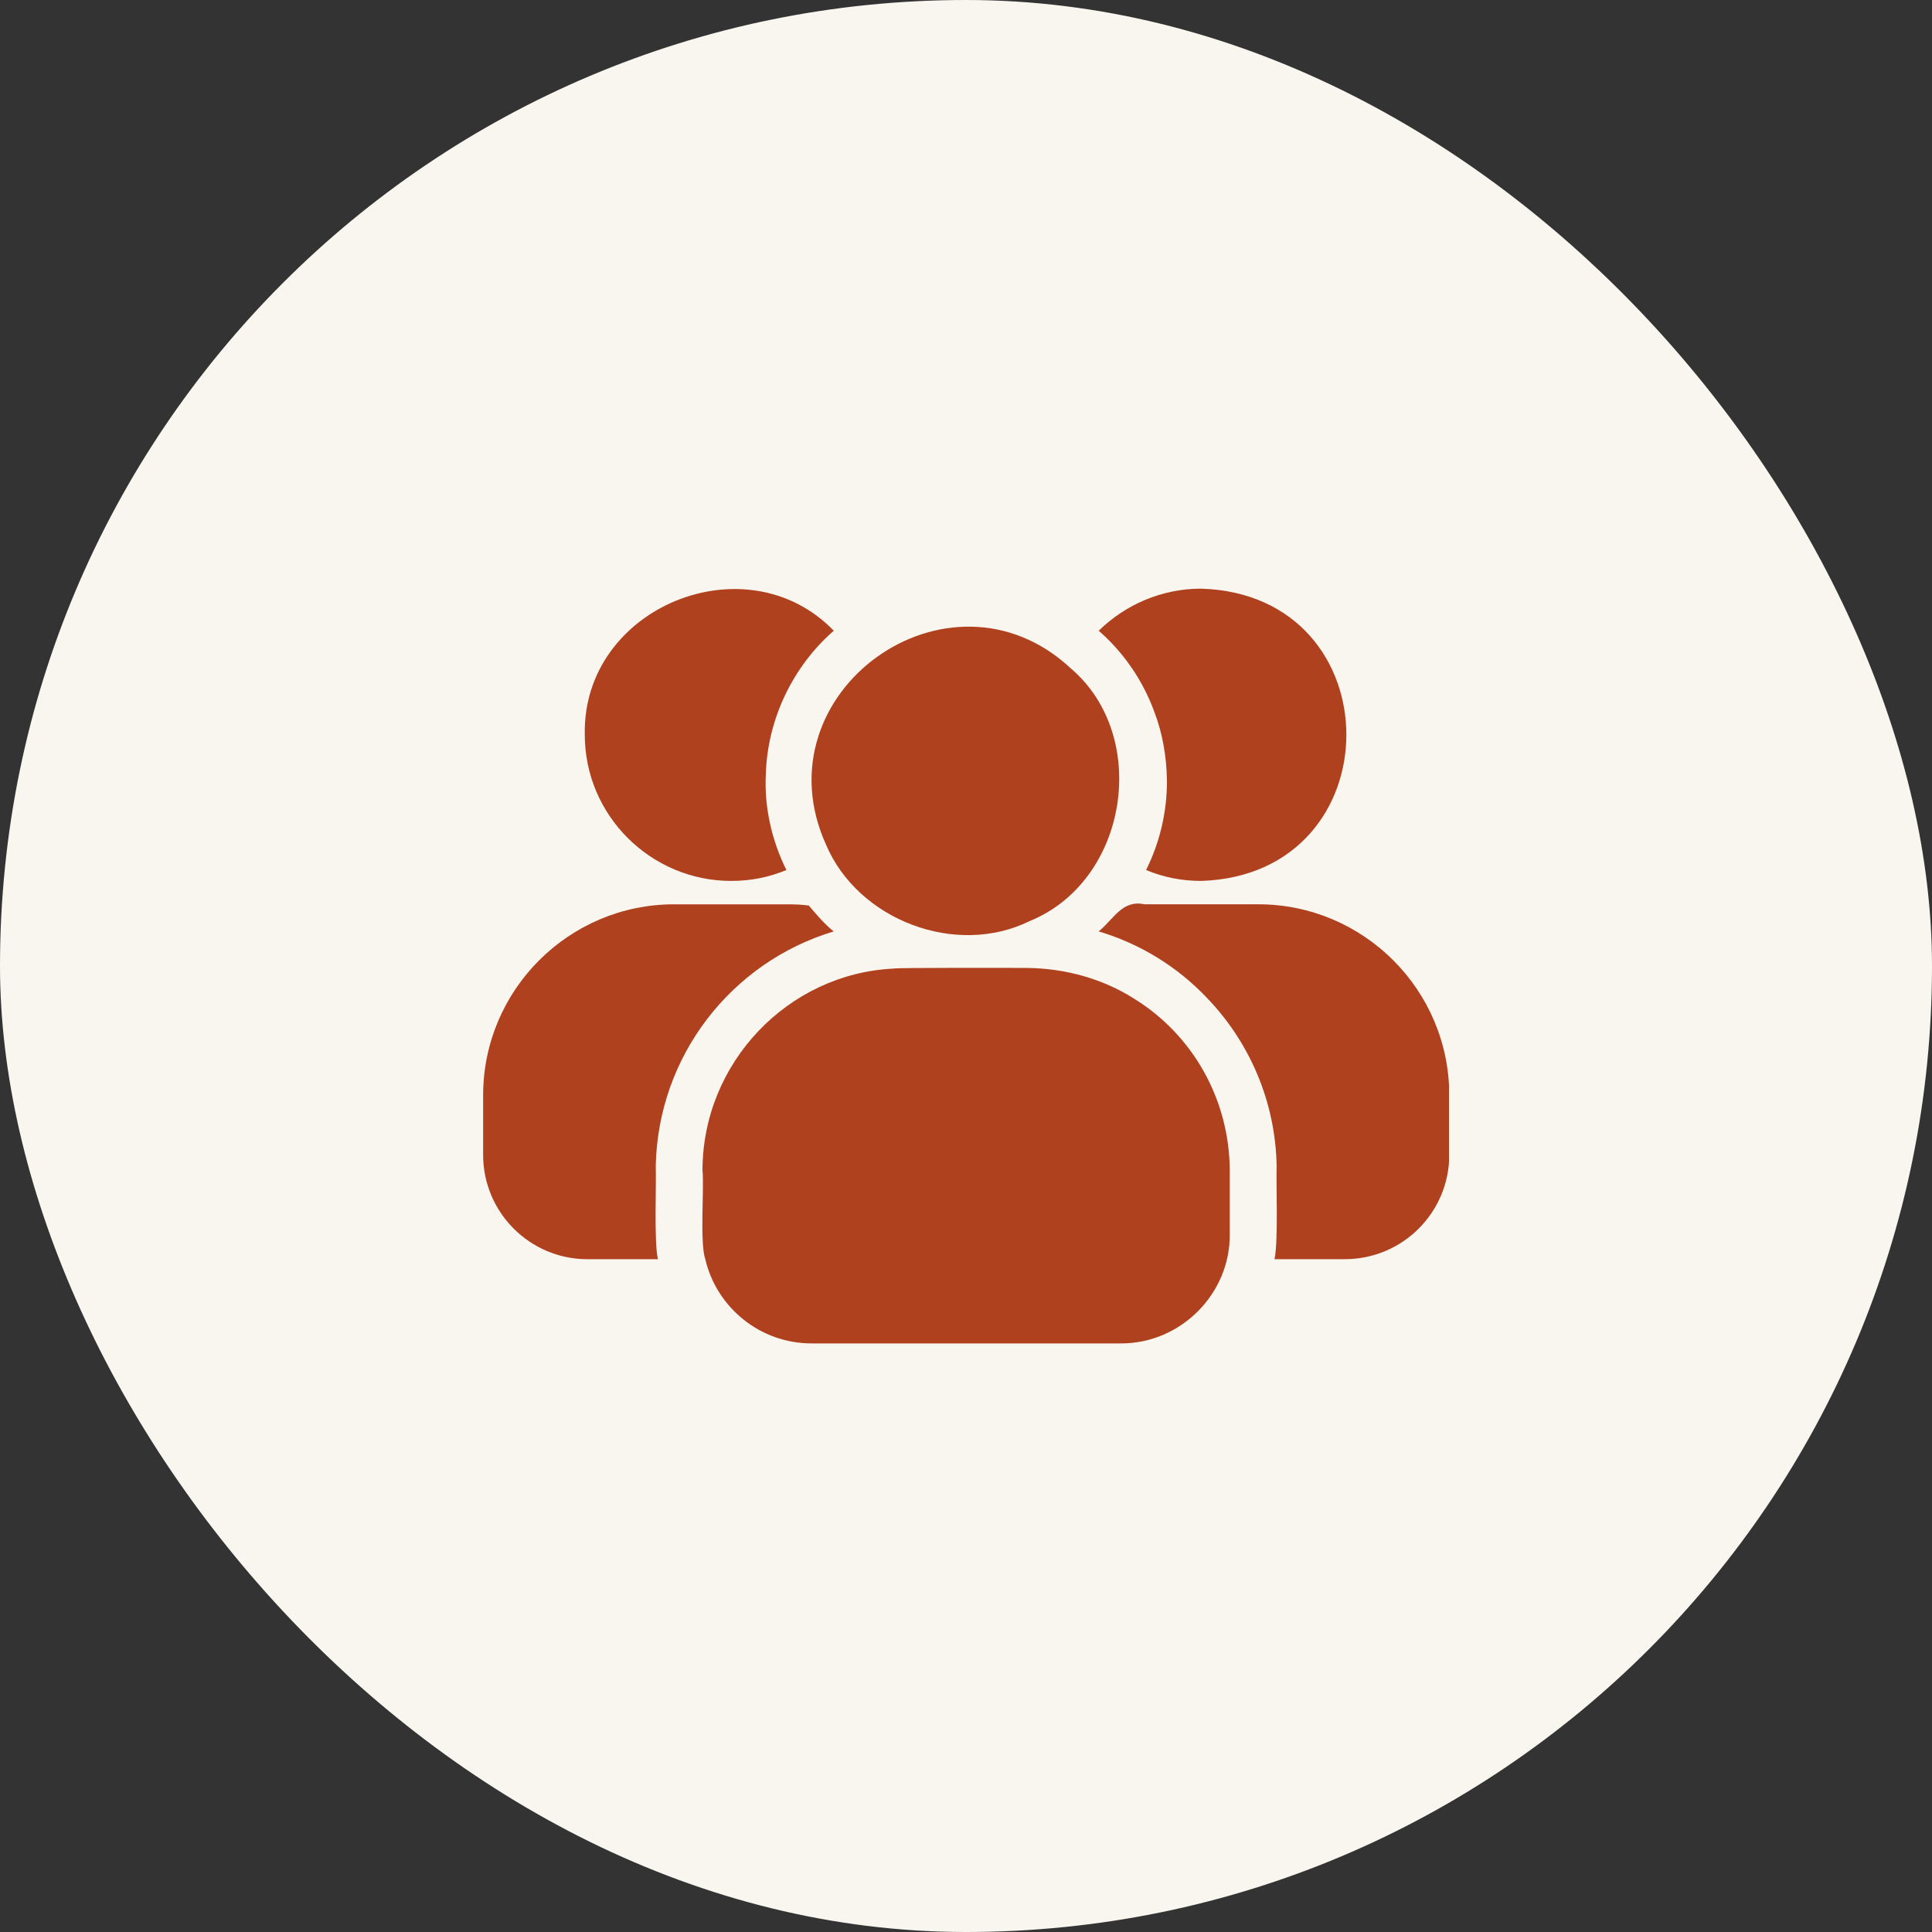 <svg width="120" height="120" viewBox="0 0 120 120" fill="none" xmlns="http://www.w3.org/2000/svg">
<rect x="0" y="0" width="120" height="120" fill="#333333" stroke="none"/>
<rect width="120" height="120" rx="60" fill="#F9F6EF"/>
<g clip-path="url(#clip0_497_9840)">
<path d="M51.316 52.487C53.312 57.155 59.378 59.465 63.955 57.209C70.073 54.721 71.468 45.74 66.509 41.514C58.946 34.464 47.016 43.026 51.316 52.487Z" fill="#B0411F"/>
<path d="M70.421 62.018C68.504 60.8 66.169 60.144 63.801 60.121C63.52 60.114 55.511 60.097 55.517 60.16C48.957 60.463 43.632 66.005 43.633 72.701C43.745 73.81 43.453 77.179 43.808 78.217C44.504 81.197 47.195 83.442 50.408 83.442H69.608C73.377 83.458 76.419 80.312 76.382 76.669V72.701C76.364 68.224 74.023 64.226 70.421 62.018Z" fill="#B0411F"/>
<path d="M36.492 78.212H40.866C40.616 77.2 40.771 73.502 40.73 72.406C40.875 65.598 45.408 59.773 51.782 57.852C51.208 57.397 50.704 56.789 50.234 56.245C49.789 56.187 49.382 56.168 48.937 56.168H41.873C35.331 56.168 30.008 61.49 30.008 68.032V71.728C30.008 75.309 32.911 78.212 36.492 78.212Z" fill="#B0411F"/>
<path d="M45.419 54.716C46.639 54.716 47.781 54.483 48.845 54.038C47.96 52.259 47.456 50.173 47.568 48.078C47.669 44.656 49.254 41.384 51.787 39.175C46.349 33.553 36.151 37.714 36.322 45.639C36.322 50.632 40.406 54.716 45.419 54.716Z" fill="#B0411F"/>
<path d="M78.152 56.167H71.087C69.697 55.87 69.179 57.09 68.242 57.851C70.836 58.625 73.139 60.057 74.958 61.973C77.571 64.682 79.216 68.359 79.294 72.404C79.255 73.514 79.405 77.162 79.159 78.21C79.159 78.21 83.533 78.21 83.533 78.21C87.113 78.21 90.017 75.307 90.017 71.727V68.03C90.017 61.489 84.694 56.167 78.152 56.167Z" fill="#B0411F"/>
<path d="M71.687 44.188C72.21 45.532 72.464 47.021 72.481 48.523C72.481 50.497 72.016 52.374 71.184 54.039C72.249 54.484 73.391 54.716 74.61 54.716C86.632 54.325 86.628 36.939 74.61 36.562C72.132 36.562 69.887 37.569 68.242 39.175C69.771 40.511 70.971 42.233 71.687 44.188Z" fill="#B0411F"/>
</g>
<defs>
<clipPath id="clip0_497_9840">
<rect width="60" height="60" fill="white" transform="translate(30 30)"/>
</clipPath>
</defs>
</svg>
